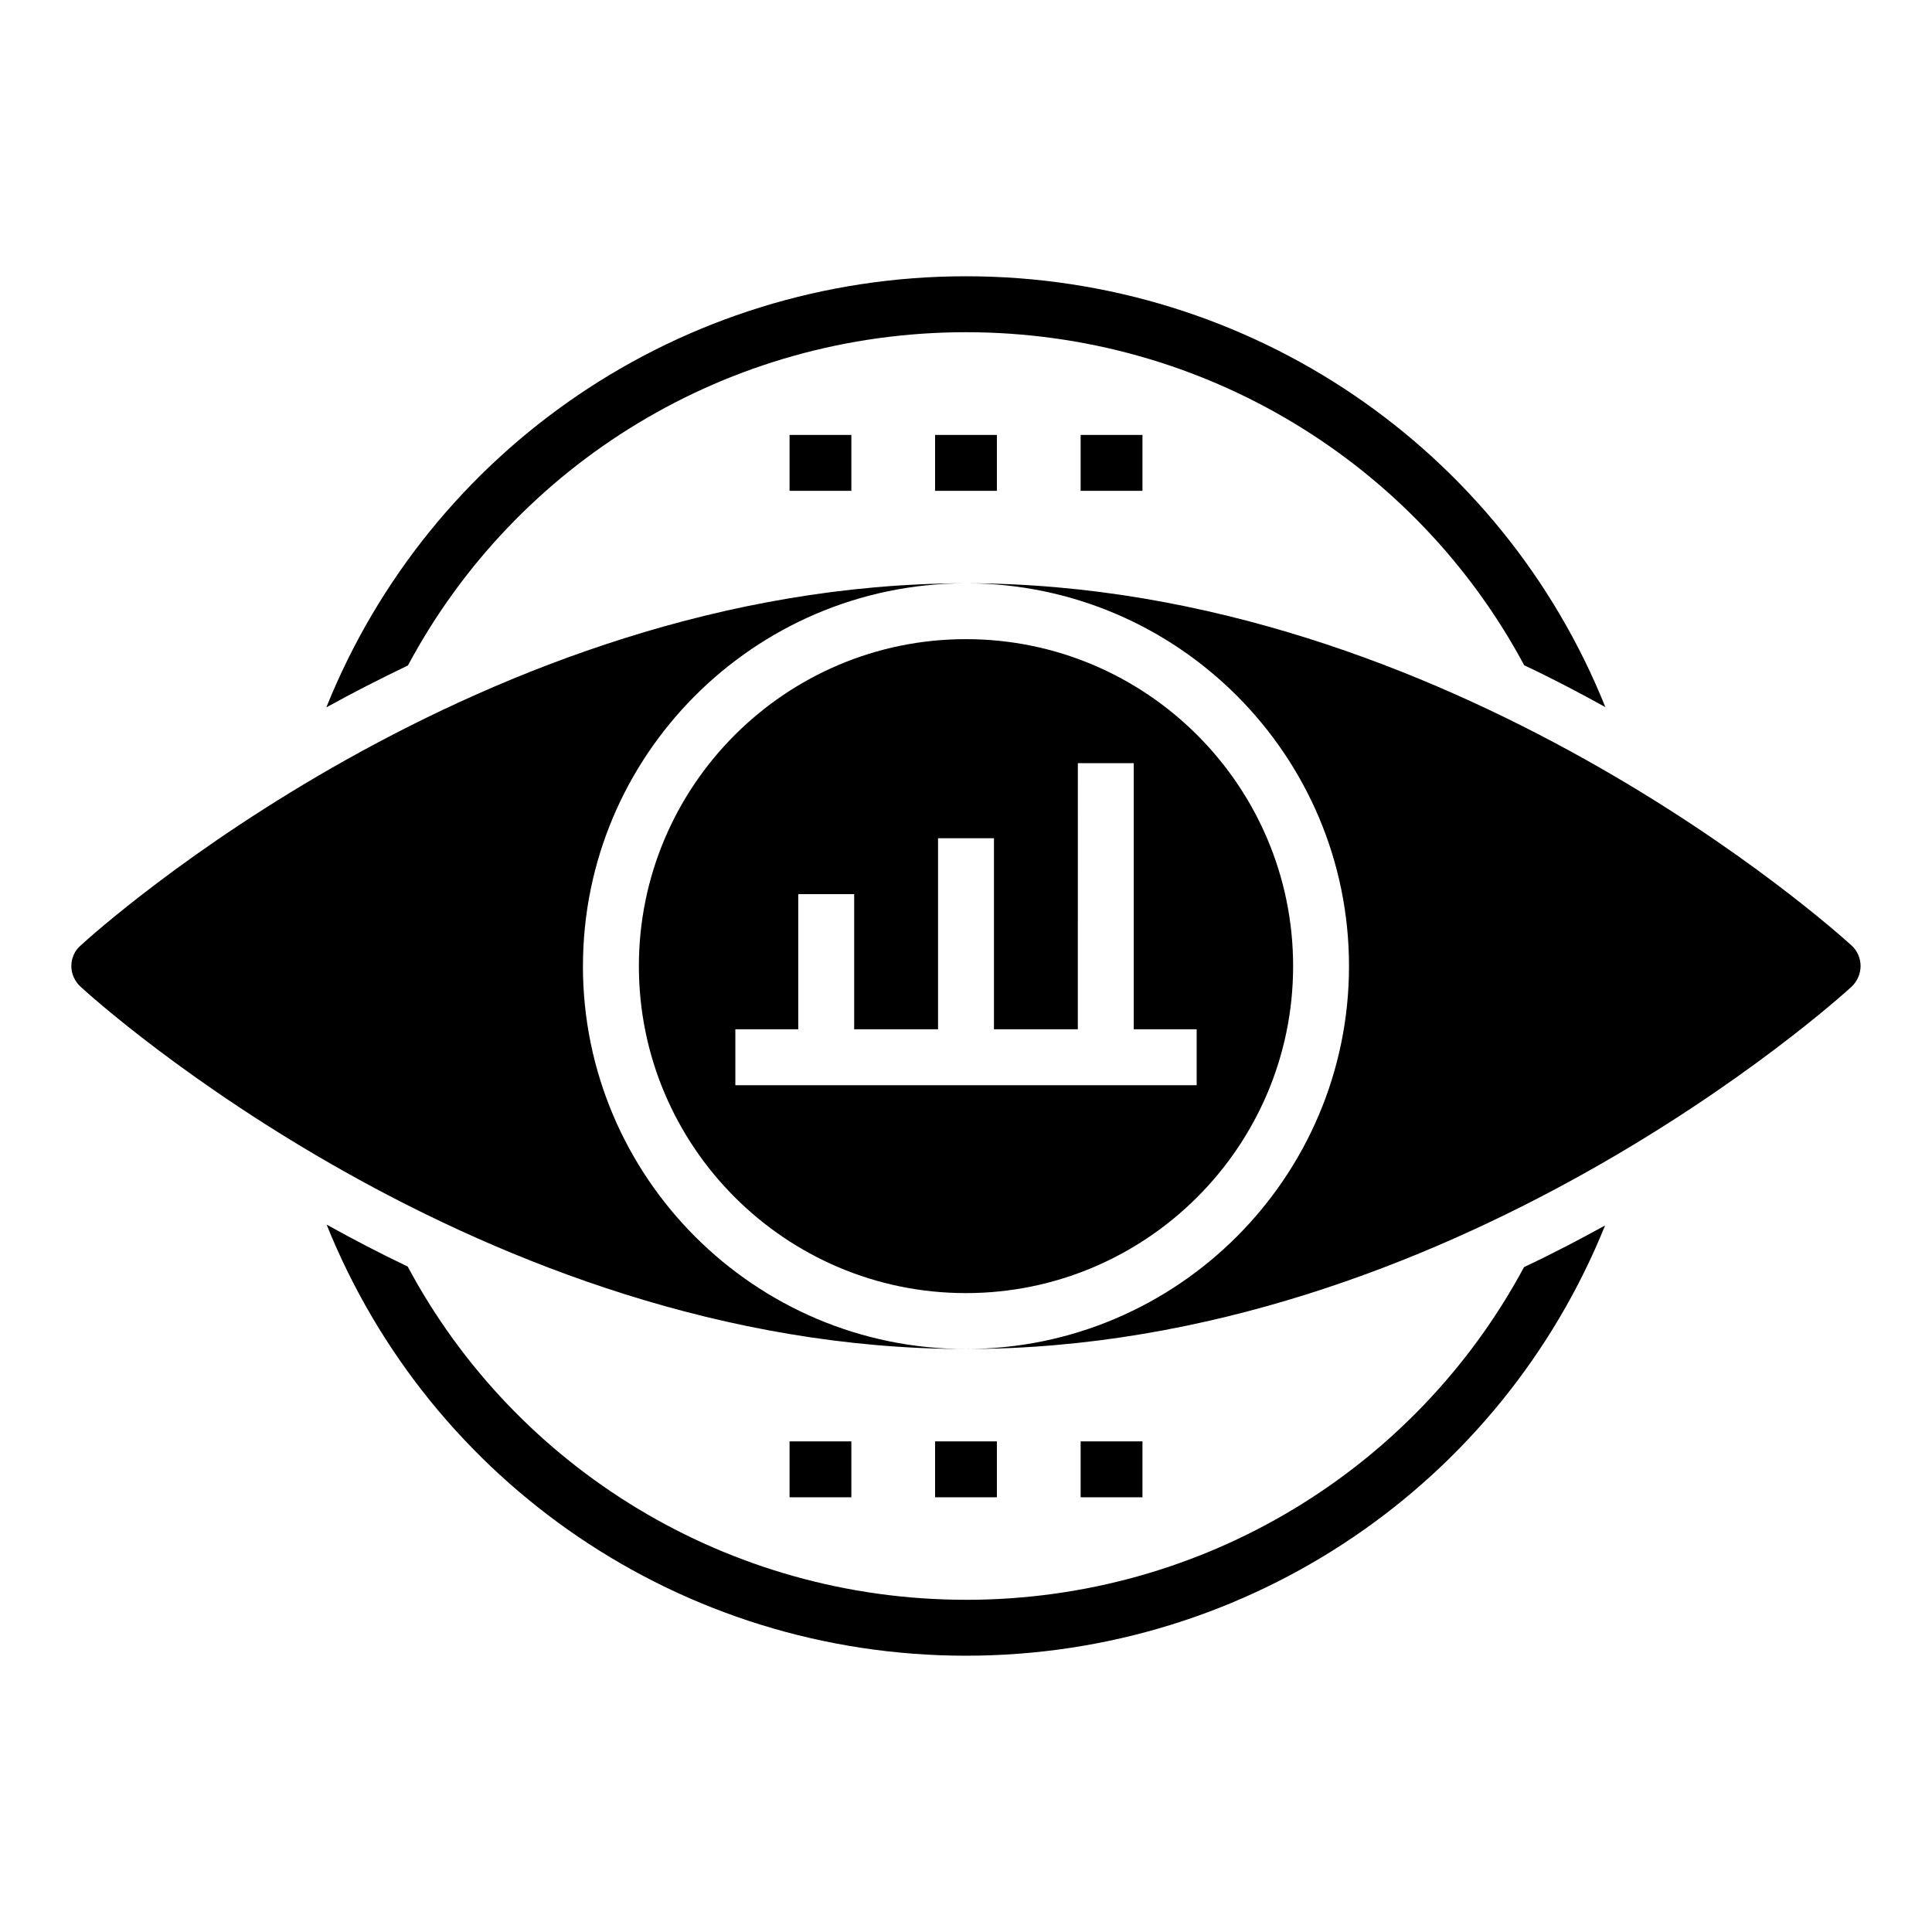 <?xml version="1.0" encoding="UTF-8"?>
<!-- Uploaded to: SVG Repo, www.svgrepo.com, Generator: SVG Repo Mixer Tools -->
<svg fill="#000000" width="800px" height="800px" version="1.1" viewBox="144 144 512 512" xmlns="http://www.w3.org/2000/svg">
 <g>
  <path d="m400 567.96c-63.051 0-119.36-34.82-147.96-88.316-7.484-3.555-14.668-7.336-21.484-11.113 27.484 68.387 93.941 114.25 169.44 114.25 75.422 0 141.81-45.789 169.37-114.02-6.742 3.703-13.93 7.484-21.484 11.039-28.676 53.418-84.836 88.168-147.88 88.168z"/>
  <path d="m400 232.04c63.051 0 119.21 34.746 147.88 88.168v0.074c7.559 3.555 14.742 7.336 21.559 11.113-27.414-68.312-93.871-114.18-169.44-114.18s-142.03 45.863-169.52 114.25c6.816-3.777 14.078-7.484 21.633-11.113 28.598-53.492 84.758-88.312 147.88-88.312z"/>
  <path d="m313.31 400.03c0 47.781 38.875 86.656 86.656 86.656 47.816 0 86.723-38.875 86.723-86.656s-38.902-86.648-86.723-86.648c-47.781-0.004-86.656 38.867-86.656 86.648zm25.566 16.742h16.672v-35.816h14.816v35.816h22.227v-50.633h14.816v50.633h22.227l0.004-70.531h14.816v70.531h16.672v14.816h-122.25z"/>
  <path d="m634.71 394.59c-4.293-3.922-106.29-95.852-234.38-96.012 55.816 0.203 101.17 45.625 101.17 101.45 0 55.941-45.539 101.46-101.52 101.47h0.012c128.25 0 230.42-92.094 234.71-96.02 1.48-1.406 2.371-3.406 2.371-5.481s-0.891-4.078-2.371-5.41z"/>
  <path d="m298.49 400.03c0-55.809 45.297-101.21 101.05-101.45-128.04 0.219-229.97 92.086-234.19 96.008-1.555 1.332-2.445 3.336-2.445 5.41s0.891 4.074 2.445 5.484c4.223 3.926 106.34 95.973 234.55 96.02-55.926-0.035-101.42-45.547-101.42-101.48z"/>
  <path d="m353.24 259.26h16.375v14.816h-16.375z"/>
  <path d="m391.81 259.26h16.375v14.816h-16.375z"/>
  <path d="m430.38 259.26h16.383v14.816h-16.383z"/>
  <path d="m353.24 525.98h16.375v14.816h-16.375z"/>
  <path d="m391.81 525.98h16.375v14.816h-16.375z"/>
  <path d="m430.38 525.98h16.383v14.816h-16.383z"/>
 </g>
</svg>